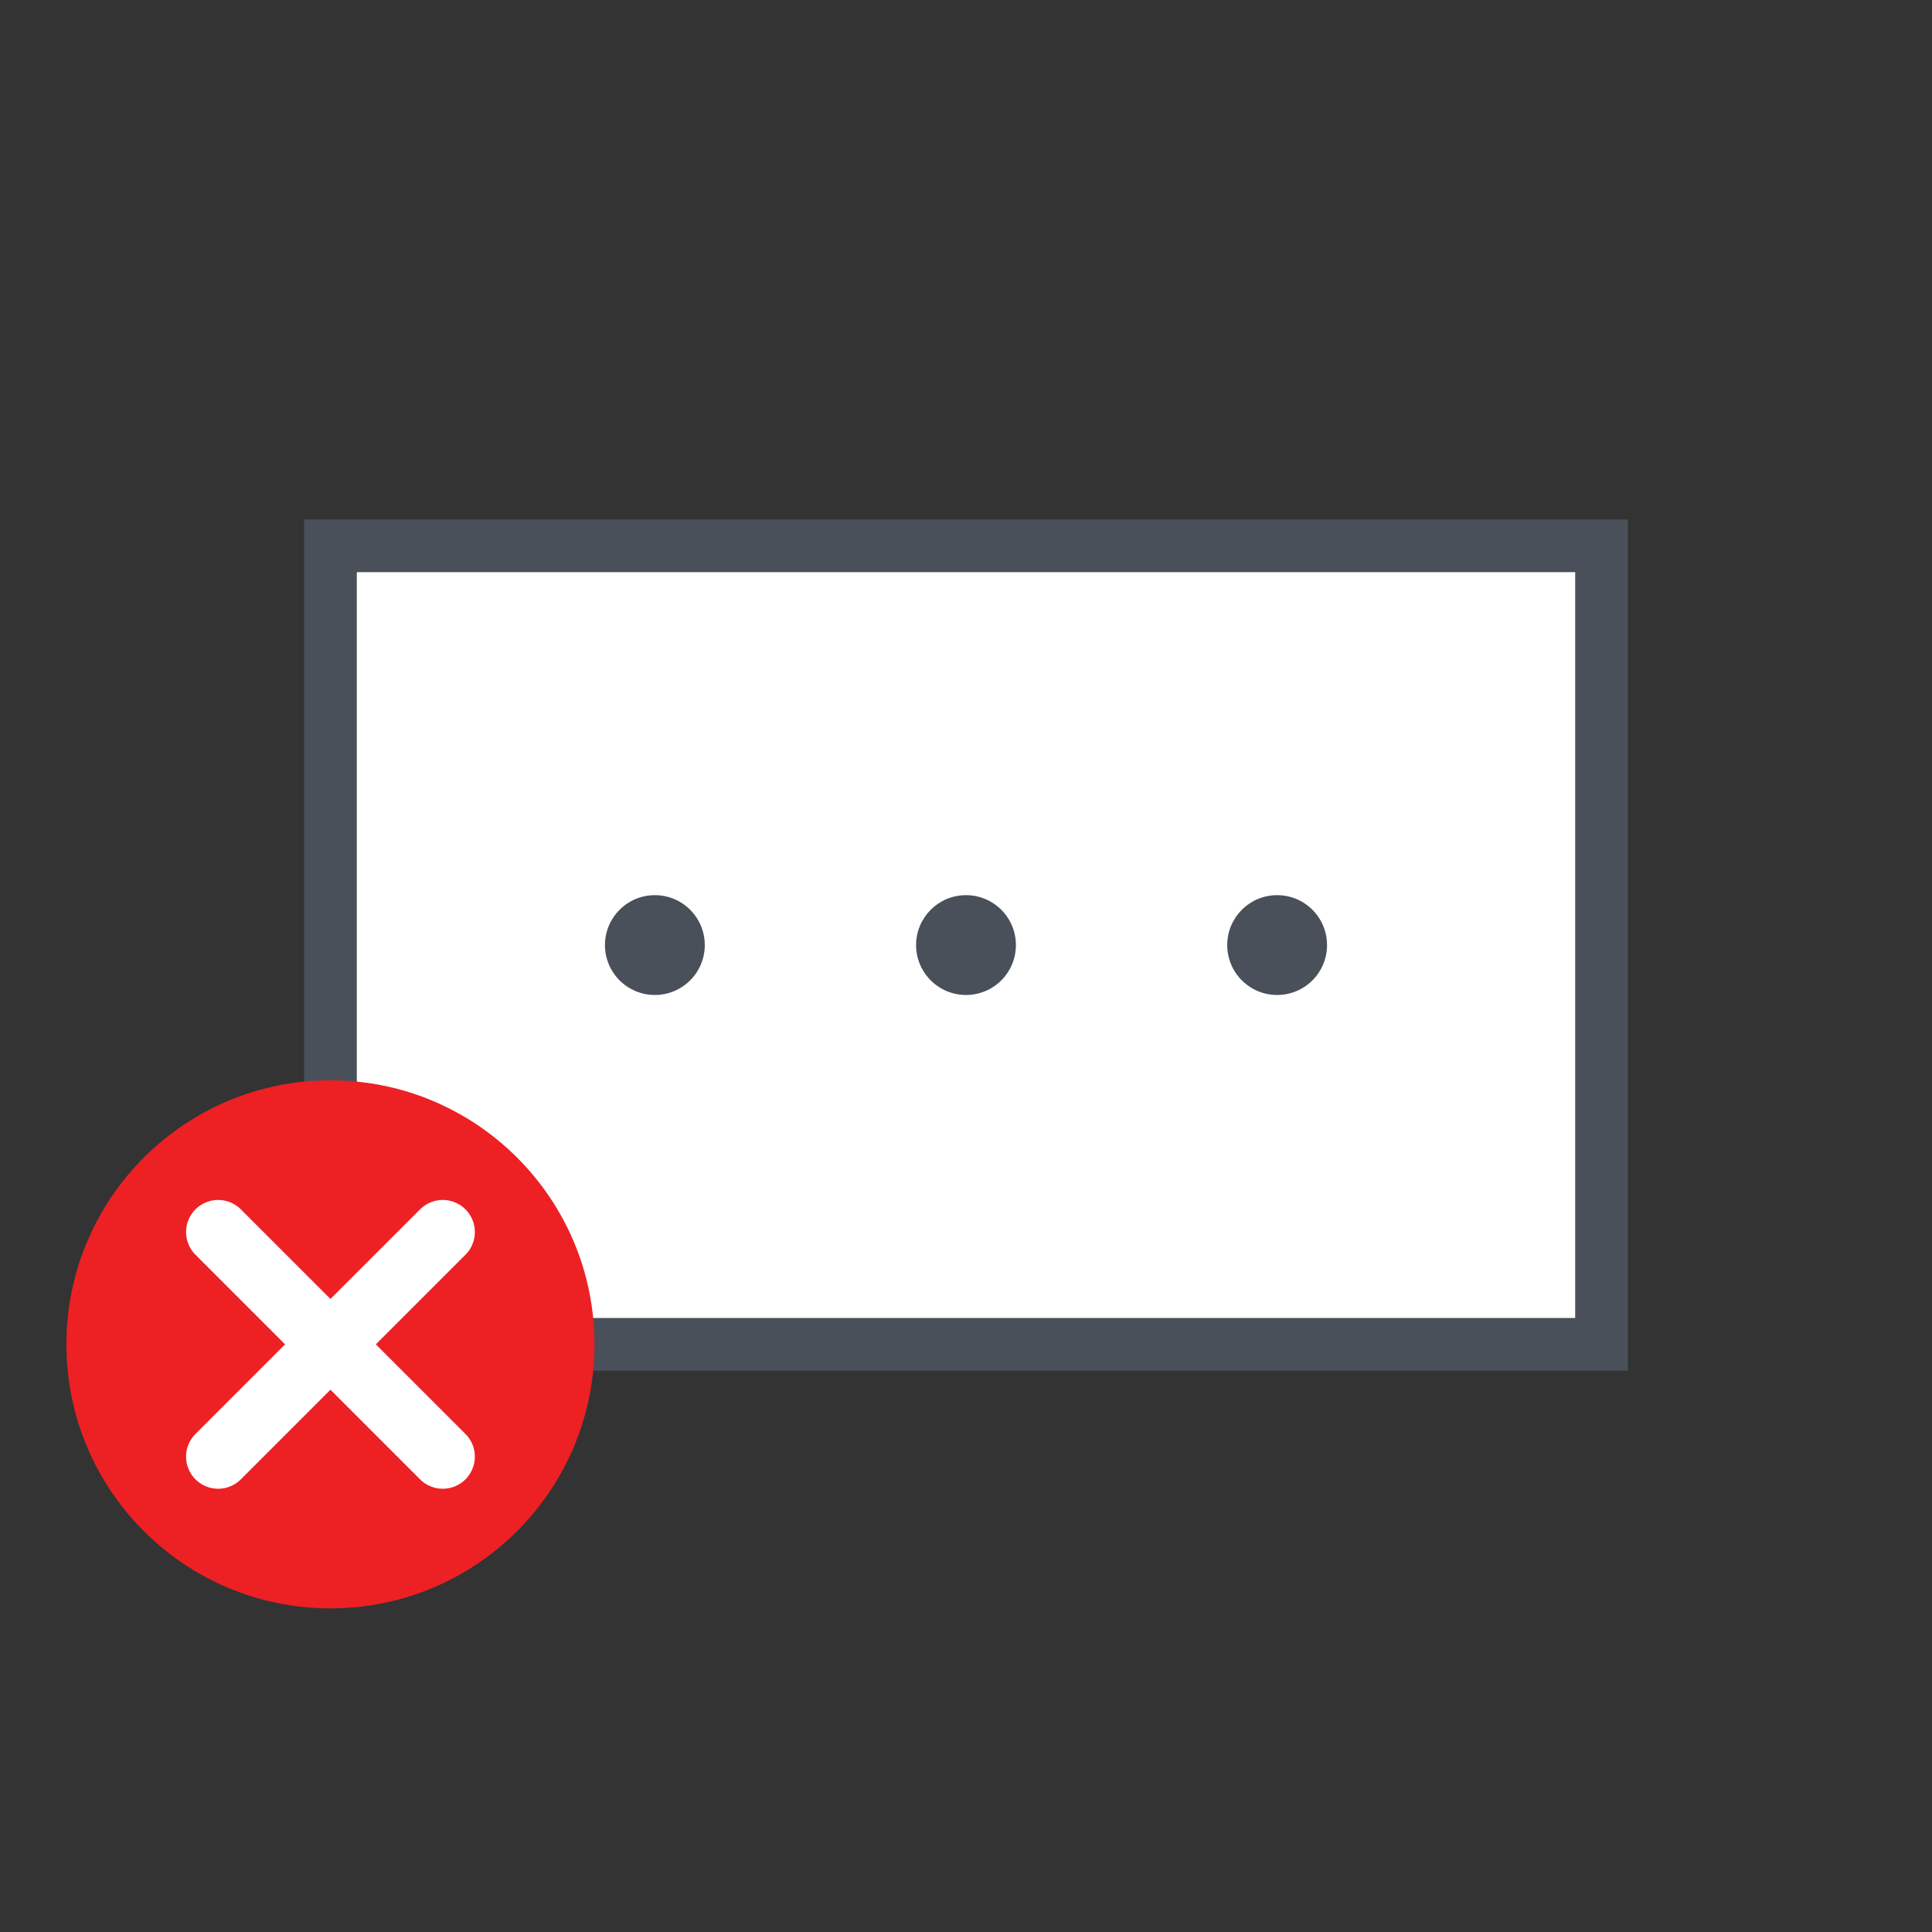 <?xml version="1.0" encoding="UTF-8"?>
<svg id="Layer_2" data-name="Layer 2" xmlns="http://www.w3.org/2000/svg" viewBox="0 0 96 96">
  <rect x="0" y="0" width="96" height="96" fill="#333333" stroke="none"/>
  <defs>
    <style>
      .cls-1, .cls-2 {
        fill: none;
      }

      .cls-1, .cls-3, .cls-4 {
        stroke-width: 0px;
      }

      .cls-2 {
        stroke: #fff;
        stroke-linecap: round;
        stroke-linejoin: round;
        stroke-width: 3.19px;
      }

      .cls-5 {
        fill: #fff;
        stroke: #49505a;
        stroke-miterlimit: 10;
        stroke-width: 2.62px;
      }

      .cls-3 {
        fill: #49505a;
      }

      .cls-4 {
        fill: #ed2024;
      }
    </style>
  </defs>
  <g id="Layer_1-2" data-name="Layer 1">
    <rect class="cls-1" width="96" height="96"/>
    <rect class="cls-5" x="16.42" y="27.12" width="63.16" height="39.68"/>
    <g>
      <circle class="cls-3" cx="32.54" cy="46.96" r="2.48"/>
      <circle class="cls-3" cx="48" cy="46.96" r="2.48"/>
      <circle class="cls-3" cx="63.46" cy="46.96" r="2.48"/>
    </g>
    <g>
      <circle class="cls-4" cx="16.42" cy="66.8" r="13.12"/>
      <g>
        <line class="cls-2" x1="10.84" y1="61.22" x2="22" y2="72.38"/>
        <line class="cls-2" x1="22" y1="61.22" x2="10.84" y2="72.38"/>
      </g>
    </g>
  </g>
</svg>